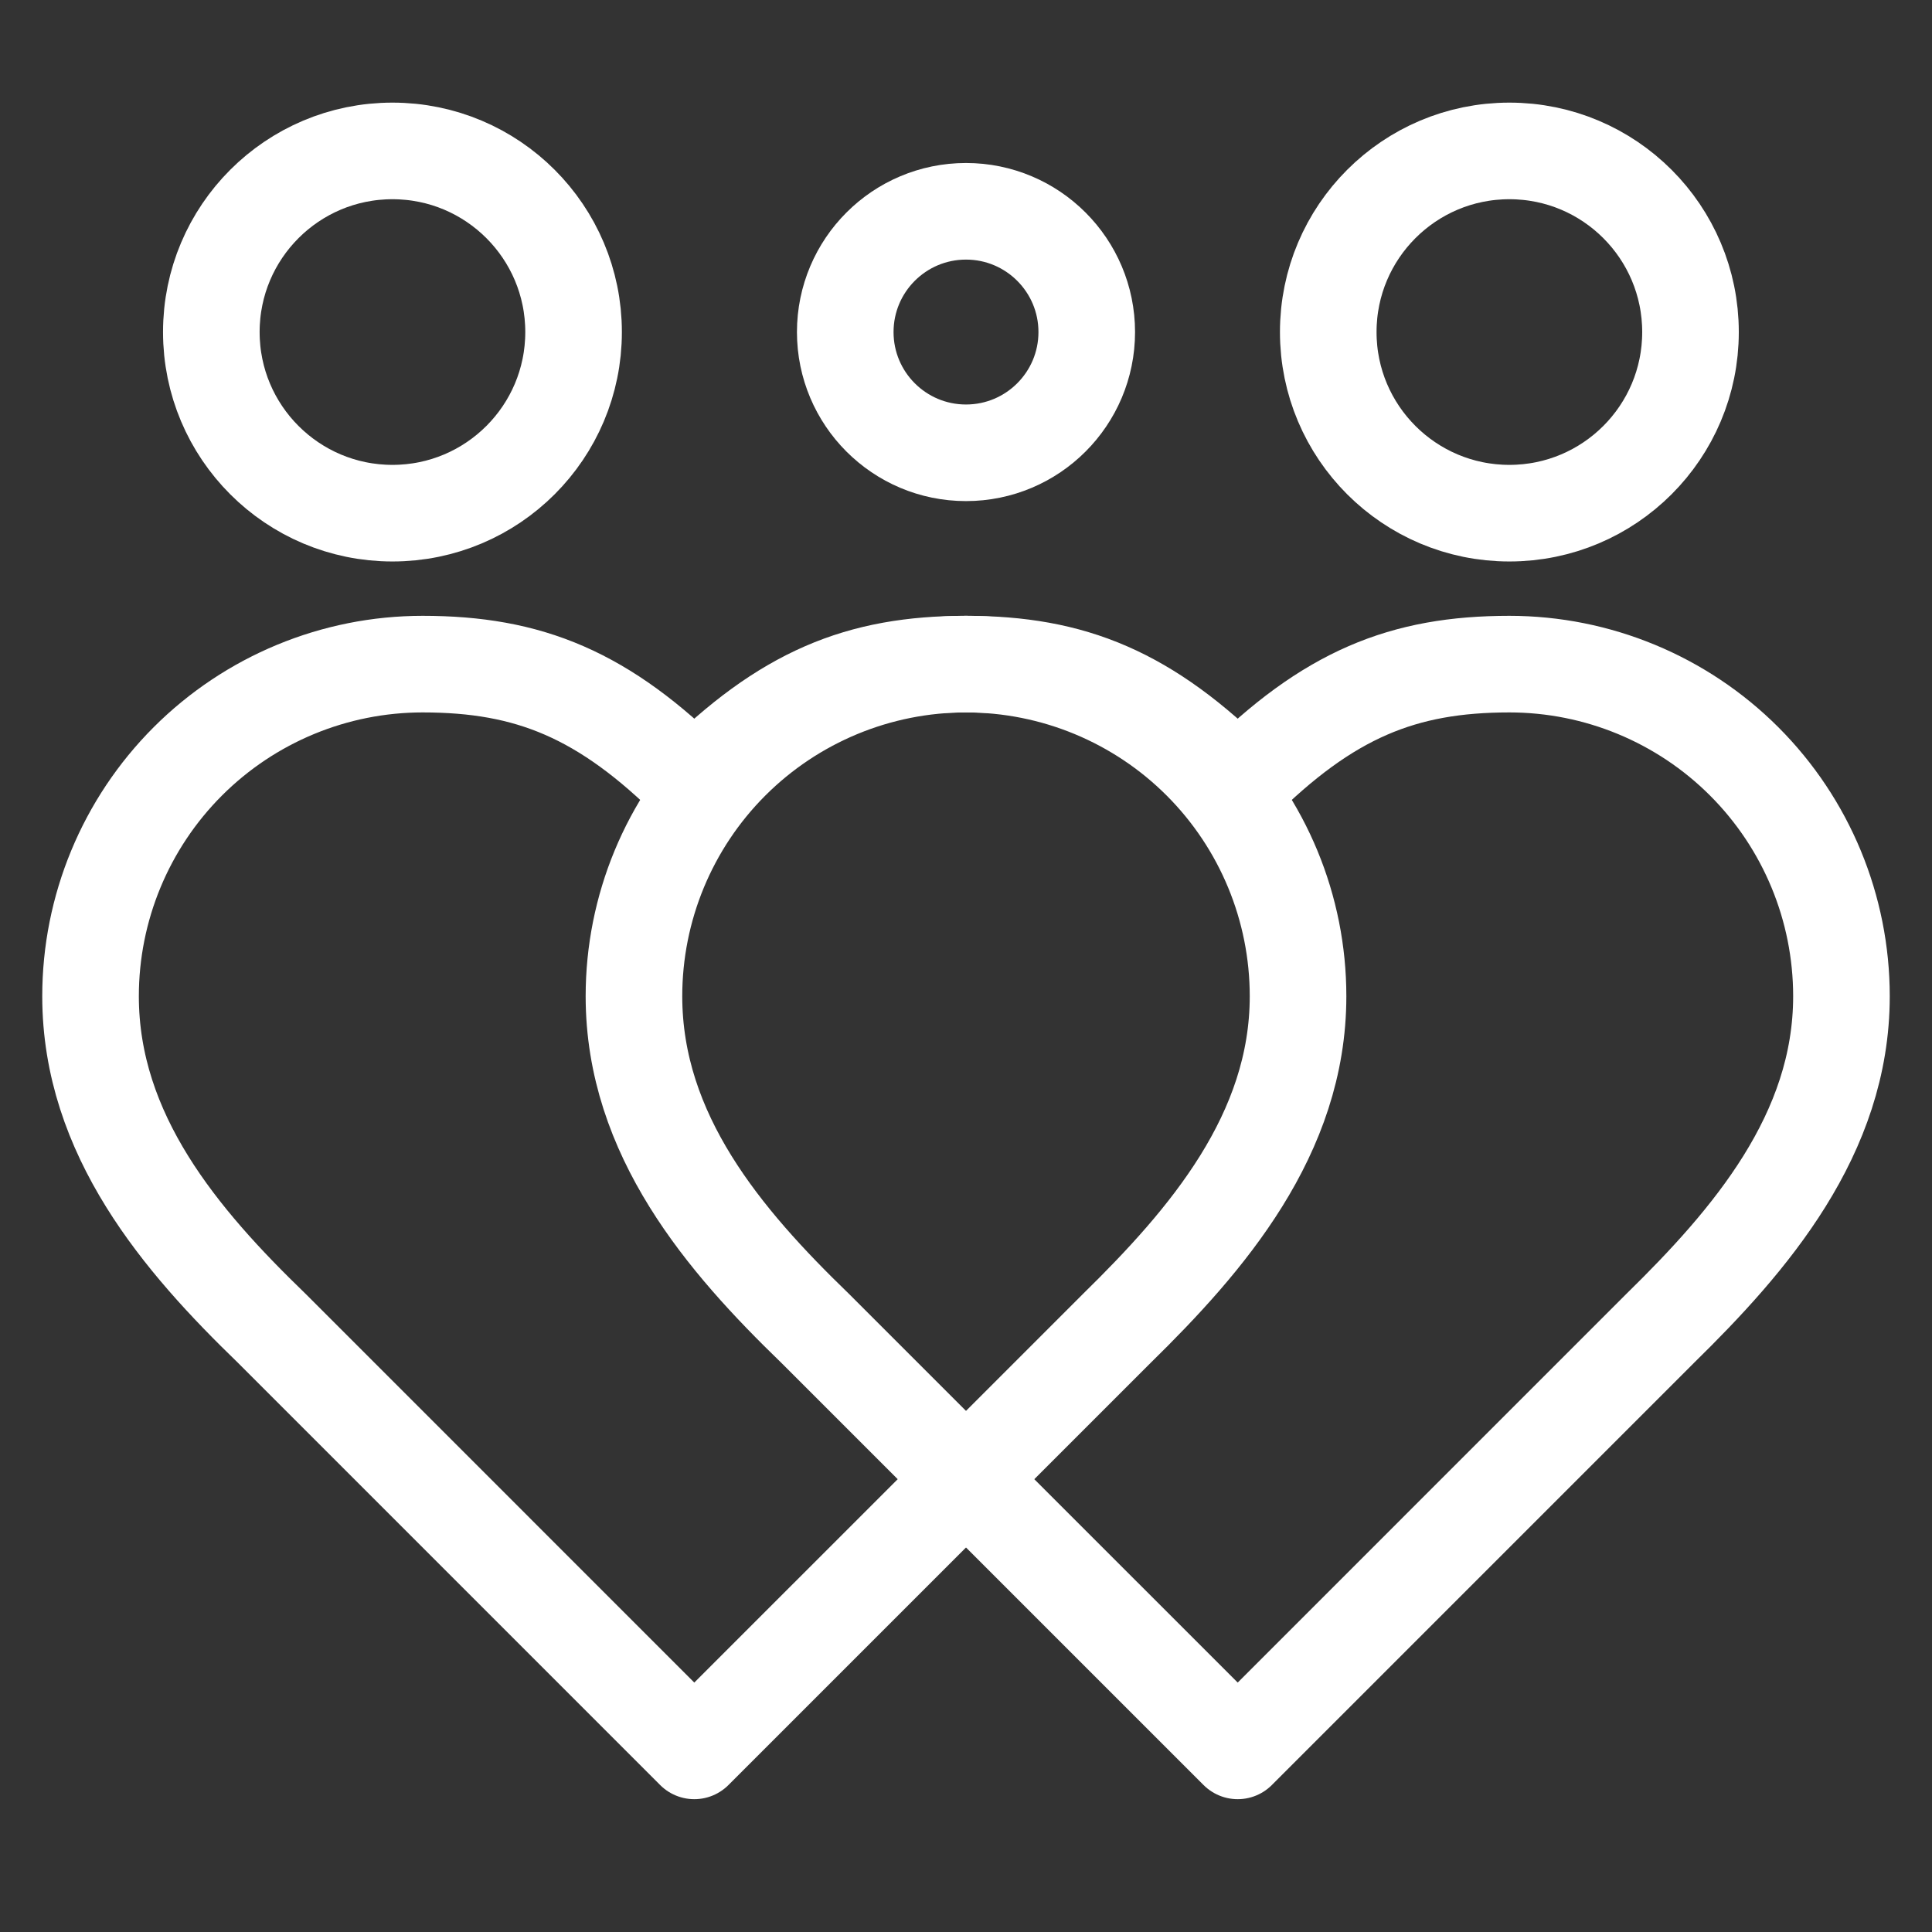 <svg xmlns="http://www.w3.org/2000/svg" fill="none" viewBox="0 0 60 60" height="60" width="60">
<rect x="0" y="0" width="60" height="60" fill="#333333" stroke="none"/>
<g id="Frame">
<path stroke-linejoin="round" stroke-linecap="round" stroke-width="3" stroke="white" d="M34.688 41.25C37.481 38.513 40.312 35.231 40.312 30.938C40.312 28.203 39.226 25.579 37.292 23.645C35.358 21.712 32.735 20.625 30 20.625C26.7 20.625 24.375 21.562 21.562 24.375C18.75 21.562 16.425 20.625 13.125 20.625C10.39 20.625 7.767 21.712 5.833 23.645C3.899 25.579 2.812 28.203 2.812 30.938C2.812 35.25 5.625 38.531 8.438 41.25L21.562 54.375L34.688 41.25Z" id="Vector"></path>
<path stroke-linejoin="round" stroke-linecap="round" stroke-width="3" stroke="white" d="M51.562 41.25C54.356 38.513 57.188 35.231 57.188 30.938C57.188 28.203 56.101 25.579 54.167 23.645C52.233 21.712 49.61 20.625 46.875 20.625C43.575 20.625 41.25 21.562 38.438 24.375C35.625 21.562 33.3 20.625 30 20.625C27.265 20.625 24.642 21.712 22.708 23.645C20.774 25.579 19.688 28.203 19.688 30.938C19.688 35.25 22.5 38.531 25.312 41.25L38.438 54.375L51.562 41.25Z" id="Vector_2"></path>
<circle stroke-width="3" stroke="white" r="5.625" cy="10.312" cx="12.188" id="Ellipse 2"></circle>
<circle stroke-width="3" stroke="white" r="5.625" cy="10.312" cx="46.875" id="Ellipse 3"></circle>
<circle stroke-width="3" stroke="white" r="3.75" cy="10.312" cx="30" id="Ellipse 4"></circle>
</g>
</svg>
